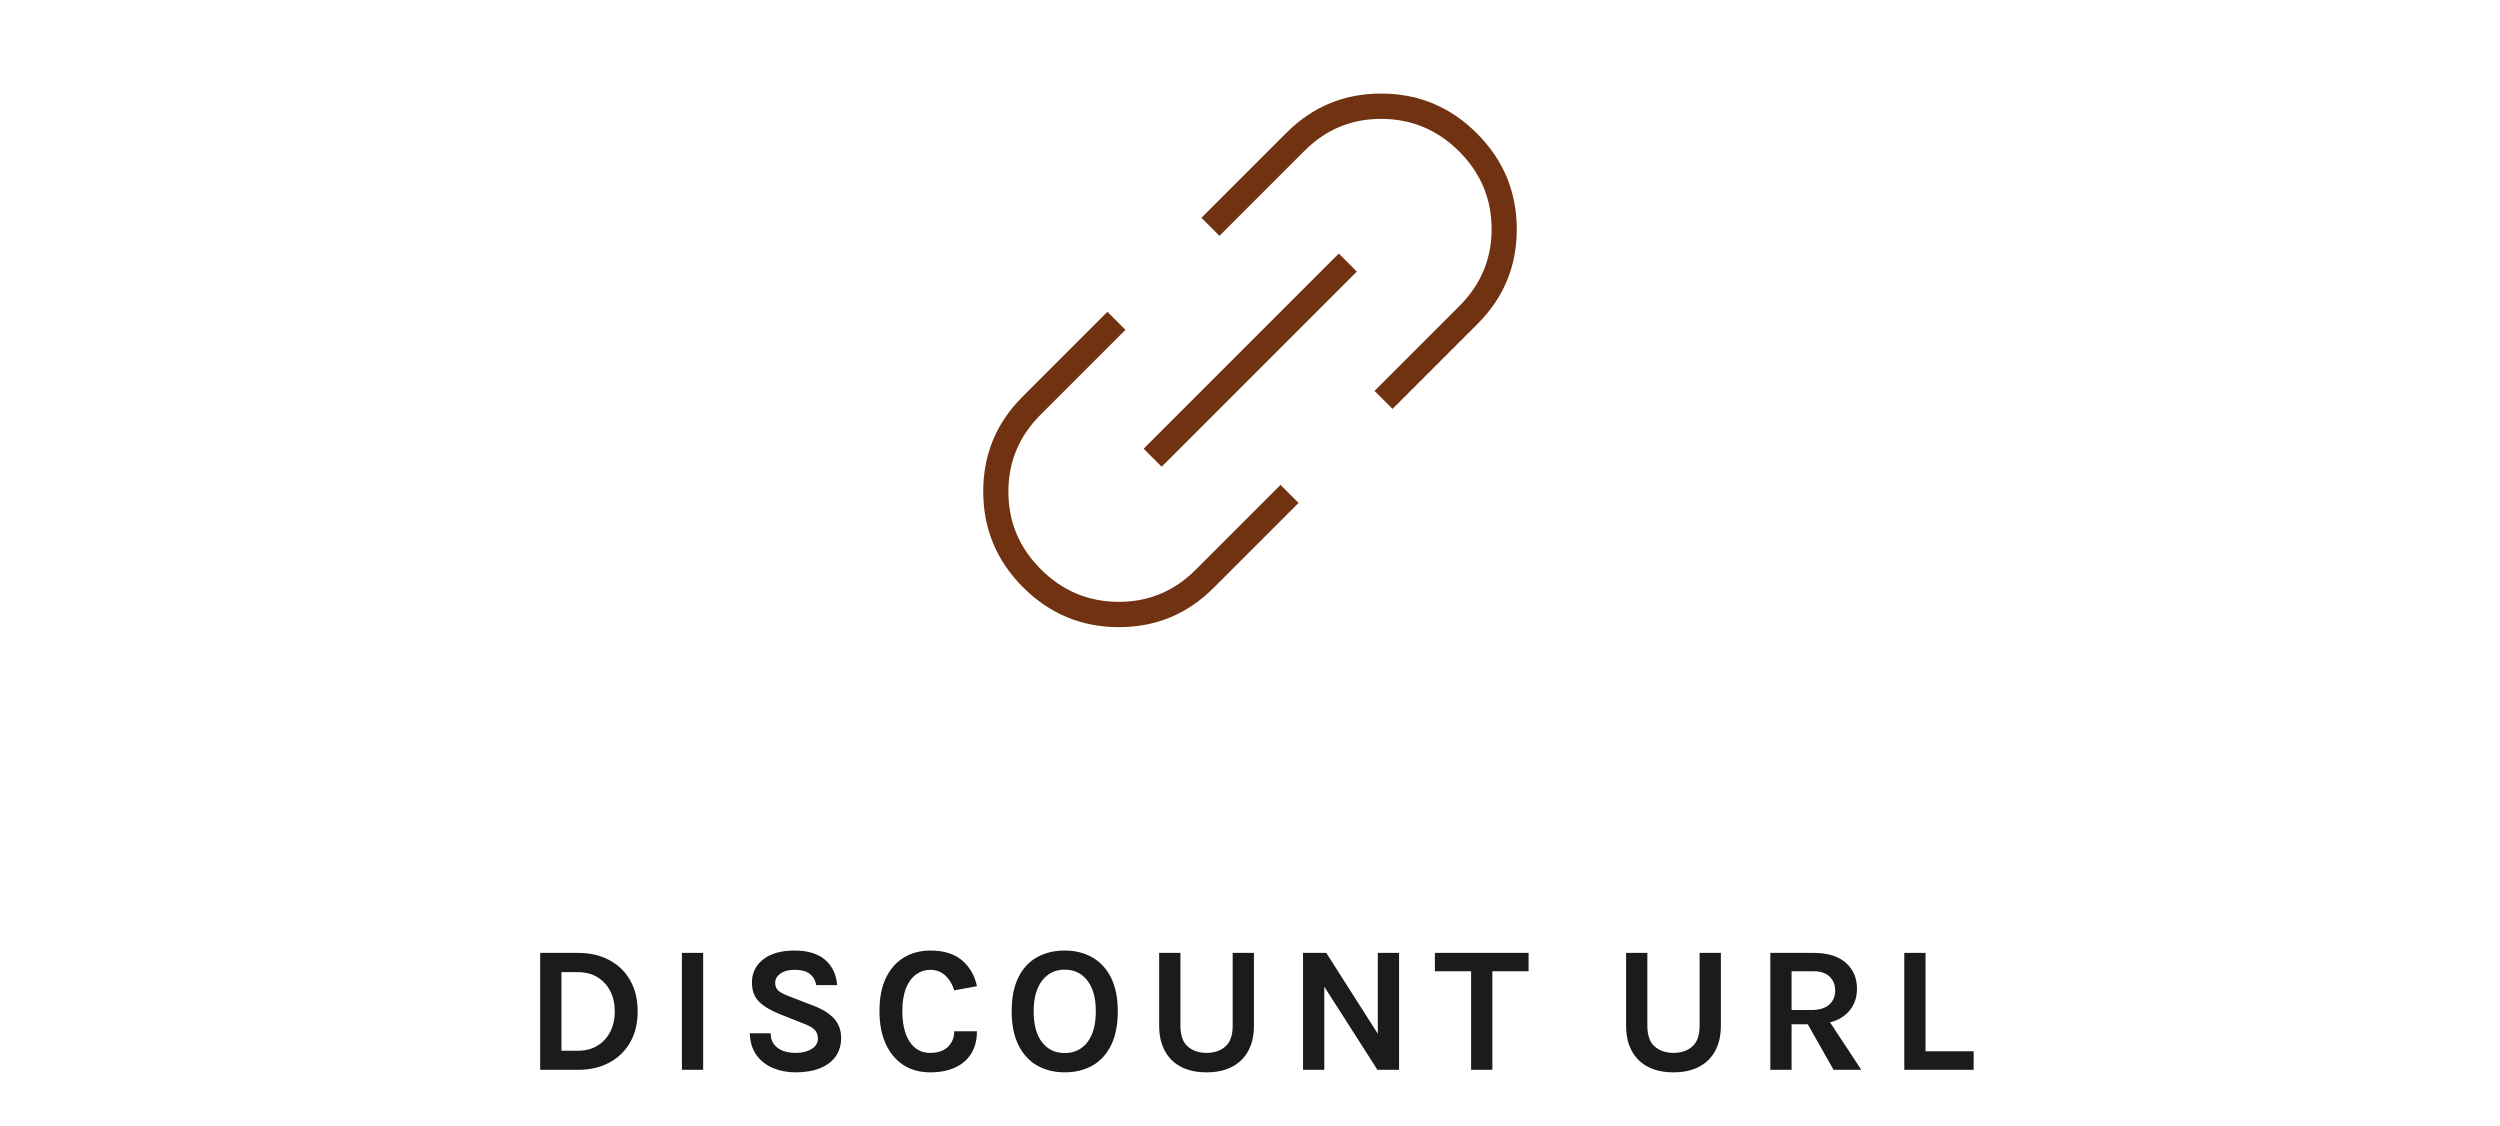 <?xml version="1.0" encoding="utf-8"?>
<svg xmlns="http://www.w3.org/2000/svg" width="222" height="100" viewBox="0 0 222 100" fill="none">
<path d="M47.969 84.616H51.329C52.385 84.616 53.311 84.829 54.105 85.256C54.9 85.677 55.519 86.277 55.961 87.056C56.404 87.835 56.625 88.755 56.625 89.816C56.625 90.867 56.404 91.781 55.961 92.56C55.519 93.333 54.9 93.933 54.105 94.36C53.311 94.787 52.385 95 51.329 95H47.969V84.616ZM49.857 86.328V93.304H51.329C52.001 93.304 52.58 93.152 53.065 92.848C53.556 92.544 53.932 92.131 54.193 91.608C54.46 91.08 54.593 90.483 54.593 89.816C54.593 89.139 54.46 88.539 54.193 88.016C53.932 87.493 53.556 87.083 53.065 86.784C52.58 86.48 52.001 86.328 51.329 86.328H49.857ZM60.554 95V84.616H62.442V95H60.554ZM70.645 95.224C69.925 95.224 69.261 95.099 68.653 94.848C68.05 94.597 67.559 94.216 67.181 93.704C66.807 93.192 66.607 92.541 66.581 91.752H68.437C68.437 92.152 68.535 92.48 68.733 92.736C68.93 92.992 69.194 93.184 69.525 93.312C69.861 93.435 70.229 93.496 70.629 93.496C71.013 93.496 71.354 93.445 71.653 93.344C71.957 93.243 72.194 93.099 72.365 92.912C72.541 92.72 72.629 92.493 72.629 92.232C72.629 91.885 72.522 91.613 72.309 91.416C72.101 91.219 71.765 91.037 71.301 90.872L69.253 90.056C68.453 89.741 67.839 89.376 67.413 88.96C66.986 88.544 66.773 87.971 66.773 87.24C66.773 86.397 67.106 85.715 67.773 85.192C68.439 84.669 69.37 84.408 70.565 84.408C71.727 84.408 72.626 84.68 73.261 85.224C73.895 85.763 74.255 86.515 74.341 87.48H72.485C72.415 87.069 72.229 86.741 71.925 86.496C71.621 86.245 71.167 86.12 70.565 86.12C70.031 86.12 69.61 86.232 69.301 86.456C68.991 86.675 68.837 86.952 68.837 87.288C68.837 87.576 68.933 87.805 69.125 87.976C69.322 88.141 69.626 88.301 70.037 88.456L72.309 89.336C73.077 89.635 73.666 90.011 74.077 90.464C74.487 90.917 74.693 91.485 74.693 92.168C74.693 92.792 74.535 93.333 74.221 93.792C73.906 94.245 73.447 94.597 72.845 94.848C72.242 95.099 71.509 95.224 70.645 95.224ZM82.608 95.224C81.696 95.224 80.901 95.008 80.224 94.576C79.552 94.139 79.029 93.515 78.656 92.704C78.282 91.893 78.096 90.92 78.096 89.784C78.096 88.611 78.288 87.627 78.672 86.832C79.061 86.032 79.594 85.429 80.272 85.024C80.954 84.613 81.733 84.408 82.608 84.408C83.818 84.408 84.762 84.701 85.44 85.288C86.122 85.875 86.56 86.637 86.752 87.576L84.736 87.944C84.57 87.4 84.306 86.96 83.944 86.624C83.581 86.288 83.136 86.12 82.608 86.12C82.144 86.12 81.725 86.256 81.352 86.528C80.978 86.795 80.68 87.2 80.456 87.744C80.237 88.288 80.128 88.968 80.128 89.784C80.128 90.552 80.224 91.213 80.416 91.768C80.613 92.323 80.896 92.749 81.264 93.048C81.632 93.347 82.08 93.496 82.608 93.496C83.285 93.496 83.808 93.317 84.176 92.96C84.549 92.597 84.736 92.136 84.736 91.576H86.752C86.752 92.349 86.584 93.008 86.248 93.552C85.917 94.091 85.442 94.504 84.824 94.792C84.205 95.08 83.466 95.224 82.608 95.224ZM94.54 95.224C93.618 95.224 92.802 95.021 92.092 94.616C91.388 94.211 90.836 93.605 90.436 92.8C90.036 91.995 89.836 90.995 89.836 89.8C89.836 88.584 90.036 87.579 90.436 86.784C90.836 85.984 91.388 85.389 92.092 85C92.802 84.605 93.618 84.408 94.54 84.408C95.468 84.408 96.287 84.611 96.996 85.016C97.706 85.416 98.26 86.016 98.66 86.816C99.06 87.616 99.26 88.611 99.26 89.8C99.26 91.011 99.06 92.019 98.66 92.824C98.26 93.629 97.706 94.232 96.996 94.632C96.287 95.027 95.468 95.224 94.54 95.224ZM94.54 93.512C95.388 93.512 96.06 93.192 96.556 92.552C97.058 91.912 97.308 90.989 97.308 89.784C97.308 88.621 97.058 87.717 96.556 87.072C96.06 86.427 95.388 86.104 94.54 86.104C93.708 86.104 93.042 86.429 92.54 87.08C92.039 87.725 91.788 88.632 91.788 89.8C91.788 91 92.039 91.92 92.54 92.56C93.042 93.195 93.708 93.512 94.54 93.512ZM102.934 84.616H104.822V91.08C104.822 91.933 105.038 92.549 105.47 92.928C105.908 93.307 106.465 93.496 107.142 93.496C107.825 93.496 108.382 93.307 108.814 92.928C109.246 92.549 109.462 91.933 109.462 91.08V84.616H111.35V91.08C111.35 91.955 111.182 92.701 110.846 93.32C110.51 93.939 110.028 94.411 109.398 94.736C108.774 95.061 108.022 95.224 107.142 95.224C106.262 95.224 105.508 95.061 104.878 94.736C104.254 94.411 103.774 93.939 103.438 93.32C103.102 92.701 102.934 91.955 102.934 91.08V84.616ZM115.709 84.616H117.773L122.493 92.024H122.349V84.616H124.237V95H122.317L117.293 87.144H117.597V95H115.709V84.616ZM127.418 86.248V84.616H135.738V86.248H132.098L132.522 85.816V95H130.634V85.816L131.058 86.248H127.418ZM144.397 84.616H146.285V91.08C146.285 91.933 146.501 92.549 146.933 92.928C147.37 93.307 147.927 93.496 148.605 93.496C149.287 93.496 149.845 93.307 150.277 92.928C150.709 92.549 150.925 91.933 150.925 91.08V84.616H152.813V91.08C152.813 91.955 152.645 92.701 152.309 93.32C151.973 93.939 151.49 94.411 150.861 94.736C150.237 95.061 149.485 95.224 148.605 95.224C147.725 95.224 146.97 95.061 146.341 94.736C145.717 94.411 145.237 93.939 144.901 93.32C144.565 92.701 144.397 91.955 144.397 91.08V84.616ZM157.204 95V84.616H161.044C162.286 84.616 163.238 84.907 163.9 85.488C164.566 86.069 164.9 86.84 164.9 87.8C164.9 88.744 164.566 89.507 163.9 90.088C163.238 90.664 162.286 90.952 161.044 90.952H159.092V95H157.204ZM162.82 95L160.068 90.136H162.084L165.284 95H162.82ZM159.092 89.688H160.852C161.545 89.688 162.07 89.531 162.428 89.216C162.785 88.896 162.964 88.483 162.964 87.976C162.964 87.459 162.801 87.043 162.476 86.728C162.15 86.408 161.673 86.248 161.044 86.248H159.092V89.688ZM170.988 84.616V93.352H175.26V95H169.1V84.616H170.988Z" fill="#1B1B1B"/>
<mask id="mask0_143_1188" style="mask-type:alpha" maskUnits="userSpaceOnUse" x="79" y="0" width="64" height="64">
<rect x="79" width="64" height="64" fill="#D9D9D9"/>
</mask>
<g mask="url(#mask0_143_1188)">
<path d="M115.312 44.659L107.76 52.211C105.428 54.542 102.614 55.702 99.316 55.691C96.019 55.68 93.197 54.501 90.85 52.154C88.503 49.807 87.323 46.984 87.311 43.686C87.298 40.387 88.458 37.572 90.789 35.24L98.341 27.688L99.942 29.289L92.39 36.841C90.487 38.745 89.538 41.027 89.545 43.689C89.552 46.35 90.512 48.637 92.425 50.55C94.338 52.463 96.63 53.428 99.299 53.443C101.969 53.458 104.255 52.513 106.159 50.61L113.711 43.058L115.312 44.659ZM103.155 41.445L101.554 39.845L118.885 22.514L120.486 24.115L103.155 41.445ZM123.659 36.311L122.058 34.71L129.61 27.158C131.514 25.255 132.462 22.972 132.455 20.311C132.448 17.65 131.488 15.363 129.575 13.45C127.662 11.536 125.37 10.572 122.701 10.556C120.032 10.542 117.745 11.486 115.842 13.39L108.29 20.942L106.688 19.341L114.241 11.789C116.572 9.457 119.387 8.297 122.684 8.308C125.981 8.319 128.804 9.498 131.151 11.845C133.498 14.192 134.677 17.015 134.69 20.314C134.702 23.613 133.543 26.428 131.211 28.759L123.659 36.311Z" fill="#713212"/>
</g>
</svg>
